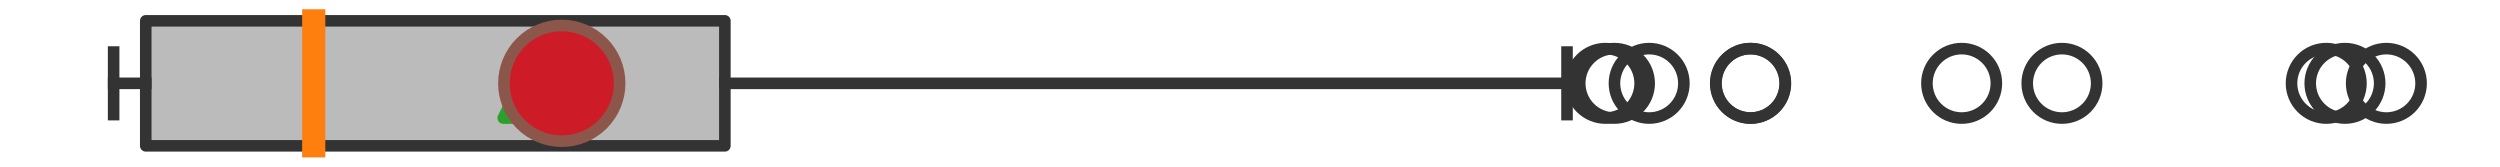 <?xml version="1.0" encoding="utf-8" standalone="no"?>
<!DOCTYPE svg PUBLIC "-//W3C//DTD SVG 1.1//EN"
  "http://www.w3.org/Graphics/SVG/1.1/DTD/svg11.dtd">
<svg xmlns:xlink="http://www.w3.org/1999/xlink" width="216pt" height="14.4pt" viewBox="0 0 216 14.4" xmlns="http://www.w3.org/2000/svg" version="1.1">
 <defs>
  <style type="text/css">*{stroke-linejoin: round; stroke-linecap: butt}</style>
 </defs>
 <g id="figure_1">
  <g id="patch_1">
   <path d="M 0 14.4 
L 216 14.4 
L 216 0 
L 0 0 
z
" style="fill: #ffffff"/>
  </g>
  <g id="axes_1">
   <g id="patch_2">
    <path d="M 12.593 12.6 
L 12.593 1.8 
L 62.628 1.8 
L 62.628 12.6 
L 12.593 12.6 
z
" clip-path="url(#pa1562bcc0d)" style="fill: #bbbbbb; stroke: #333333; stroke-linejoin: miter"/>
   </g>
   <g id="line2d_1">
    <path d="M 12.593 7.2 
L 9.818 7.2 
" clip-path="url(#pa1562bcc0d)" style="fill: none; stroke: #333333; stroke-linecap: square"/>
   </g>
   <g id="line2d_2">
    <path d="M 62.628 7.2 
L 135.389 7.2 
" clip-path="url(#pa1562bcc0d)" style="fill: none; stroke: #333333; stroke-linecap: square"/>
   </g>
   <g id="line2d_3">
    <path d="M 9.818 9.9 
L 9.818 4.5 
" clip-path="url(#pa1562bcc0d)" style="fill: none; stroke: #333333; stroke-linecap: square"/>
   </g>
   <g id="line2d_4">
    <path d="M 135.389 9.9 
L 135.389 4.5 
" clip-path="url(#pa1562bcc0d)" style="fill: none; stroke: #333333; stroke-linecap: square"/>
   </g>
   <g id="line2d_5">
    <defs>
     <path id="m1fdbd031b4" d="M 0 3 
C 0.796 3 1.559 2.684 2.121 2.121 
C 2.684 1.559 3 0.796 3 0 
C 3 -0.796 2.684 -1.559 2.121 -2.121 
C 1.559 -2.684 0.796 -3 0 -3 
C -0.796 -3 -1.559 -2.684 -2.121 -2.121 
C -2.684 -1.559 -3 -0.796 -3 0 
C -3 0.796 -2.684 1.559 -2.121 2.121 
C -1.559 2.684 -0.796 3 0 3 
z
" style="stroke: #333333"/>
    </defs>
    <g clip-path="url(#pa1562bcc0d)">
     <use xlink:href="#m1fdbd031b4" x="206.182" y="7.2" style="fill-opacity: 0; stroke: #333333"/>
     <use xlink:href="#m1fdbd031b4" x="151.263" y="7.2" style="fill-opacity: 0; stroke: #333333"/>
     <use xlink:href="#m1fdbd031b4" x="138.708" y="7.2" style="fill-opacity: 0; stroke: #333333"/>
     <use xlink:href="#m1fdbd031b4" x="202.604" y="7.2" style="fill-opacity: 0; stroke: #333333"/>
     <use xlink:href="#m1fdbd031b4" x="169.486" y="7.2" style="fill-opacity: 0; stroke: #333333"/>
     <use xlink:href="#m1fdbd031b4" x="139.489" y="7.2" style="fill-opacity: 0; stroke: #333333"/>
     <use xlink:href="#m1fdbd031b4" x="178.152" y="7.2" style="fill-opacity: 0; stroke: #333333"/>
     <use xlink:href="#m1fdbd031b4" x="142.488" y="7.2" style="fill-opacity: 0; stroke: #333333"/>
     <use xlink:href="#m1fdbd031b4" x="151.236" y="7.2" style="fill-opacity: 0; stroke: #333333"/>
     <use xlink:href="#m1fdbd031b4" x="200.987" y="7.2" style="fill-opacity: 0; stroke: #333333"/>
    </g>
   </g>
   <g id="line2d_6">
    <path d="M 27.106 12.6 
L 27.106 1.8 
" clip-path="url(#pa1562bcc0d)" style="fill: none; stroke: #ff7f0e; stroke-width: 2; stroke-linecap: square"/>
   </g>
   <g id="line2d_7">
    <defs>
     <path id="m24613b493b" d="M 0 -3 
L -3 3 
L 3 3 
z
" style="stroke: #2ca02c; stroke-linejoin: miter"/>
    </defs>
    <g clip-path="url(#pa1562bcc0d)">
     <use xlink:href="#m24613b493b" x="46.476" y="7.2" style="fill: #2ca02c; stroke: #2ca02c; stroke-linejoin: miter"/>
    </g>
   </g>
   <g id="line2d_8">
    <defs>
     <path id="m24aed0db2a" d="M 0 5 
C 1.326 5 2.598 4.473 3.536 3.536 
C 4.473 2.598 5 1.326 5 0 
C 5 -1.326 4.473 -2.598 3.536 -3.536 
C 2.598 -4.473 1.326 -5 0 -5 
C -1.326 -5 -2.598 -4.473 -3.536 -3.536 
C -4.473 -2.598 -5 -1.326 -5 0 
C -5 1.326 -4.473 2.598 -3.536 3.536 
C -2.598 4.473 -1.326 5 0 5 
z
" style="stroke: #8c564b"/>
    </defs>
    <g clip-path="url(#pa1562bcc0d)">
     <use xlink:href="#m24aed0db2a" x="48.537" y="7.2" style="fill: #ce1b28; stroke: #8c564b"/>
    </g>
   </g>
  </g>
 </g>
 <defs>
  <clipPath id="pa1562bcc0d">
   <rect x="0" y="-28.8" width="216" height="72"/>
  </clipPath>
 </defs>
</svg>
